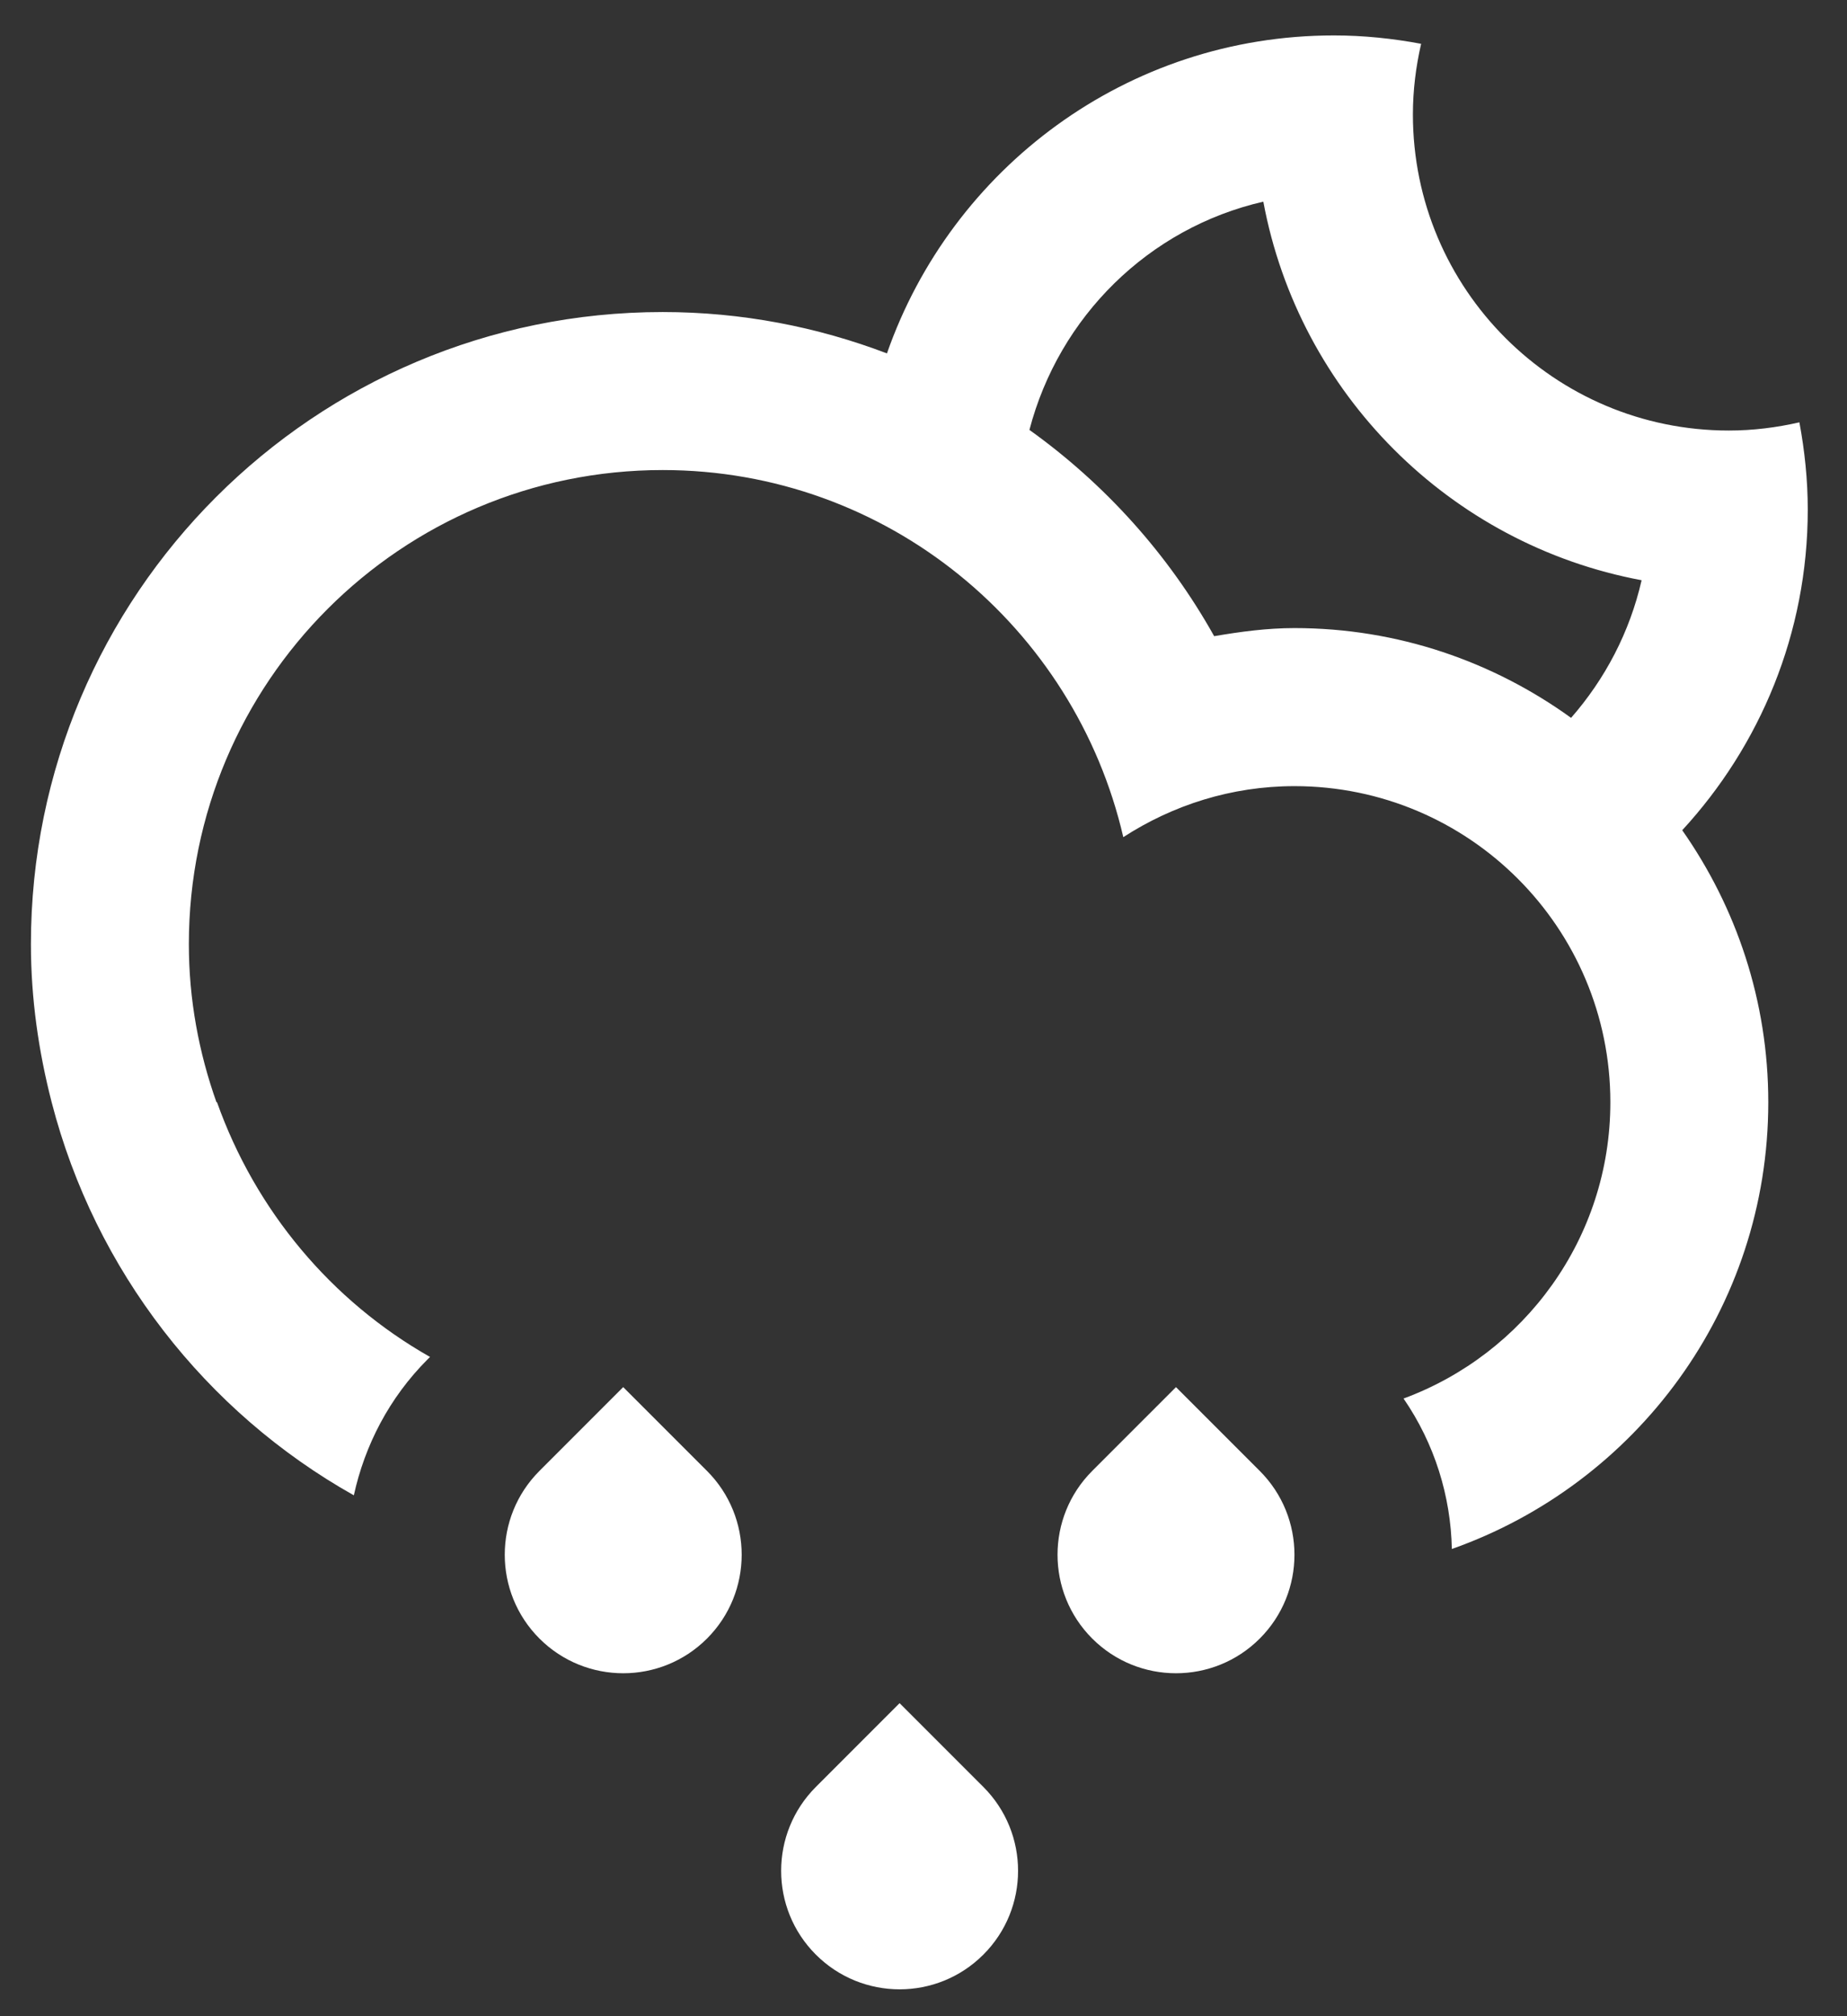 <?xml version="1.0" encoding="UTF-8"?>
<!DOCTYPE svg PUBLIC "-//W3C//DTD SVG 1.1//EN" "http://www.w3.org/Graphics/SVG/1.1/DTD/svg11.dtd">
<!-- Creator: CorelDRAW 2017 -->
<svg xmlns="http://www.w3.org/2000/svg" xml:space="preserve" width="16.5mm" height="18mm" version="1.1" style="shape-rendering:geometricPrecision; text-rendering:geometricPrecision; image-rendering:optimizeQuality; fill-rule:evenodd; clip-rule:evenodd"
viewBox="0 0 1650 1800"
 xmlns:xlink="http://www.w3.org/1999/xlink">
 <rect x="0" y="0" width="1650" height="1800" fill="#333333" stroke="none"/>
 <defs>
  <style type="text/css">
   <![CDATA[
    .fil0 {fill:#fff}
   ]]>
  </style>
 </defs>
 <g id="Слой_x0020_1">
  <path class="fil0" d="M1050.55 1238.38l74.85 74.82c41.32,41.31 41.32,108.34 0,149.65 -41.31,41.31 -108.33,41.31 -149.68,0 -41.31,-41.31 -41.31,-108.34 0,-149.65l74.83 -74.82zm-246.91 282.15l74.86 74.82c41.31,41.35 41.31,108.38 0,149.65 -41.31,41.35 -108.34,41.35 -149.69,0 -41.31,-41.27 -41.31,-108.3 0,-149.65l74.83 -74.82zm-246.91 -282.15l74.86 74.82c41.31,41.31 41.31,108.34 0,149.65 -41.31,41.31 -108.34,41.31 -149.69,0 -41.31,-41.31 -41.31,-108.34 0,-149.65l74.83 -74.82zm571.85 -1058.34c-102.31,23.43 -182.53,102.66 -208.95,203.77l0 0c67.63,48.4 124.21,111.19 165.03,184.15 23.42,-3.99 47.17,-7.23 71.72,-7.23 92.39,0 177.55,29.95 247.12,80.15 30.3,-34.57 52.42,-76.48 63.01,-122.87 -171.24,-31.9 -306.04,-166.66 -337.93,-337.97zm374.23 561.17c48.29,68.83 76.87,152.4 76.87,242.82l0 0c0,184.43 -118.15,340.81 -282.68,398.85 -0.99,-47.14 -15.31,-93.84 -43.15,-134.31 107.78,-39.75 184.75,-143.01 184.75,-264.54l0 0c0,-155.86 -126.36,-282.19 -282.22,-282.19 -56.45,0 -108.76,17 -152.89,45.54 -43.43,-187.53 -210.68,-327.73 -411.48,-327.73 -233.79,0 -423.3,189.51 -423.3,423.3 0,49.53 8.96,96.87 24.66,141.08l0.49 0c34.4,96.69 102.13,177.51 190.29,227.4l-2.01 2.01c-34.61,34.6 -56.27,77.04 -66.04,121.53 -132.33,-74.33 -231.11,-200.56 -269.95,-350.94l0 0c-11.64,-45.16 -18.52,-92.29 -18.52,-141.08 0,-311.71 252.66,-564.37 564.38,-564.37 70.62,0 138.07,13.22 200.34,36.93 57.71,-165.17 214.45,-283.88 399.31,-283.88 26.63,0 52.63,2.75 77.89,7.48 -4.66,20.28 -7.34,41.38 -7.34,63.08 0,155.85 126.37,282.18 282.22,282.18 21.7,0 42.73,-2.68 63.05,-7.33 4.69,25.29 7.47,51.25 7.47,77.89 0,110.56 -42.72,210.93 -112.14,286.28z"/>
 </g>
</svg>
